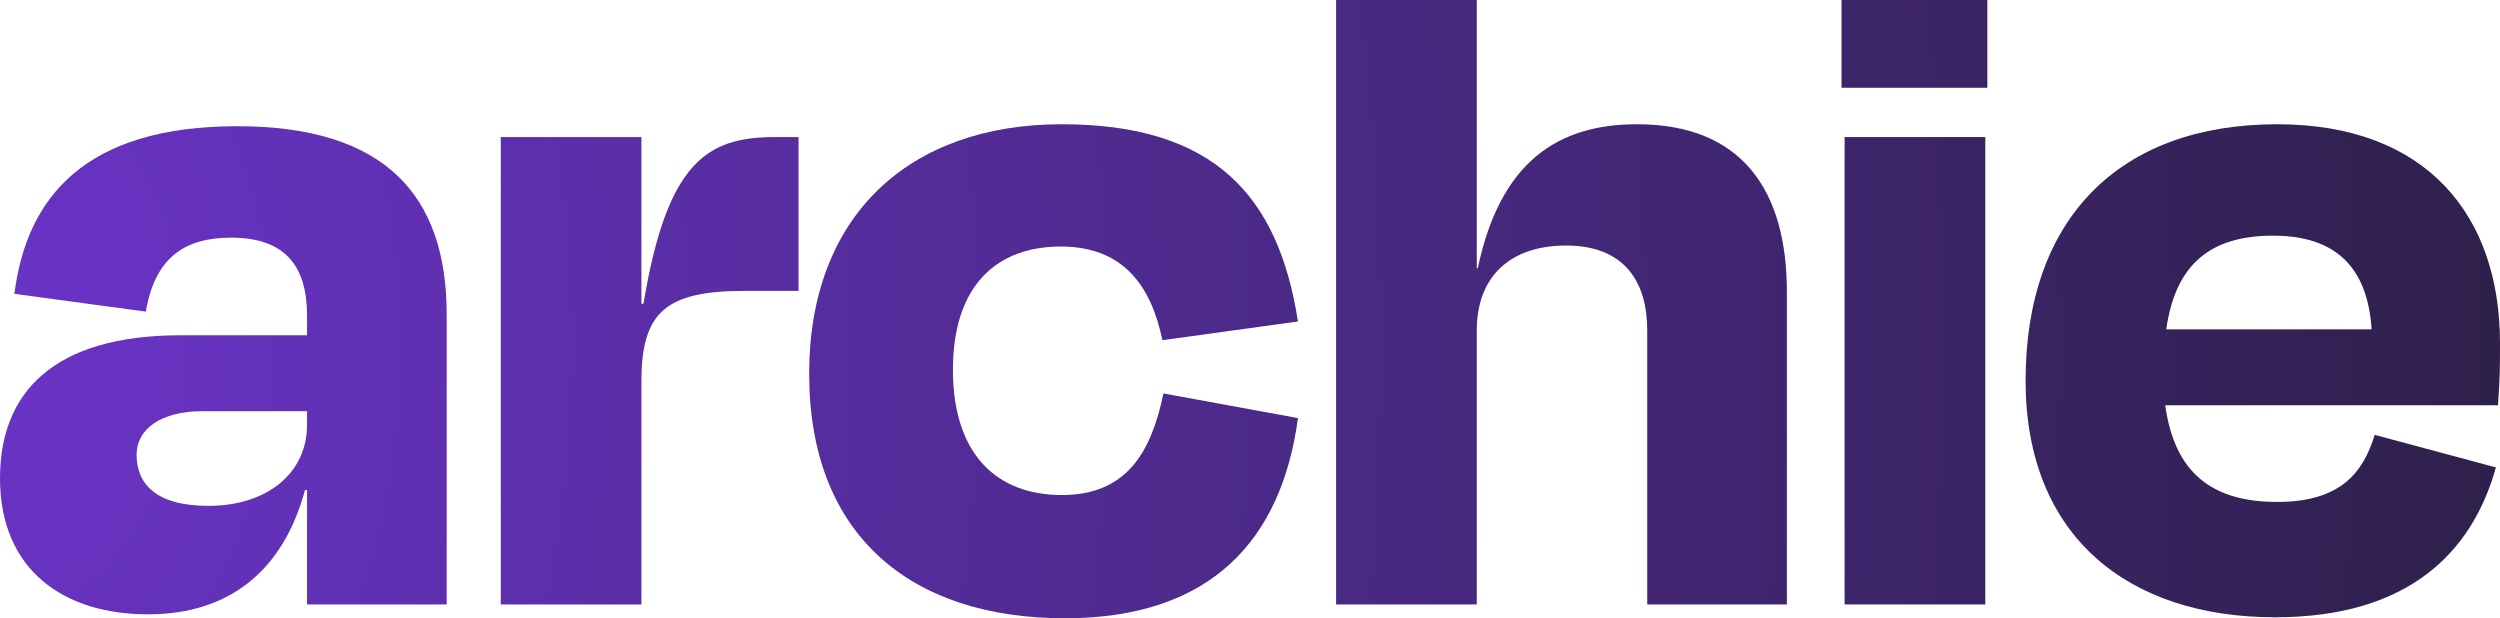 <svg width="93" height="23" viewBox="0 0 93 23" fill="none" xmlns="http://www.w3.org/2000/svg">
<path d="M7.755 18.818C9.97 18.818 11.422 17.571 11.422 15.81V15.297H7.525C5.997 15.297 5.081 15.957 5.081 16.911C5.081 17.974 5.768 18.818 7.755 18.818ZM11.422 22.486V18.231H11.345C10.543 21.203 8.557 22.853 5.501 22.853C2.368 22.853 0 21.203 0 17.791C0 14.636 1.948 12.472 6.723 12.472H11.422V11.738C11.422 9.868 10.581 8.841 8.595 8.841C6.876 8.841 5.768 9.574 5.424 11.592L0.535 10.931C0.993 7.3 3.209 4.695 8.824 4.695C14.325 4.695 16.617 7.263 16.617 11.702V22.486H11.422Z" fill="url(#paint0_radial_8435_17305)"/>
<path d="M23.861 22.486H18.628V5.099H23.861V11.298H23.937C24.816 6.016 26.306 5.099 28.827 5.099H29.706V10.821H27.719C24.778 10.821 23.861 11.592 23.861 14.196V22.486Z" fill="url(#paint1_radial_8435_17305)"/>
<path d="M43.242 12.655C42.822 10.638 41.79 9.171 39.46 9.171C37.13 9.171 35.449 10.565 35.449 13.756C35.449 16.874 37.054 18.415 39.498 18.415C41.905 18.415 42.822 16.837 43.28 14.636L48.284 15.553C47.673 20.102 45.037 23 39.613 23C33.883 23 30.101 19.919 30.101 13.903C30.101 8.033 33.807 4.622 39.498 4.622C45.19 4.622 47.559 7.3 48.284 11.959L43.242 12.655Z" fill="url(#paint2_radial_8435_17305)"/>
<path d="M54.936 12.289V22.486H49.702V0H54.936V9.978H54.974C55.814 5.979 57.992 4.622 60.895 4.622C64.829 4.622 66.472 7.116 66.472 10.858V22.486H61.277V12.289C61.277 10.491 60.436 9.134 58.259 9.134C56.158 9.134 54.936 10.308 54.936 12.289Z" fill="url(#paint3_radial_8435_17305)"/>
<path d="M73.929 3.265H68.505V0H73.929V3.265ZM73.853 22.486H68.619V5.099H73.853V22.486Z" fill="url(#paint4_radial_8435_17305)"/>
<path d="M84.558 8.767C82.266 8.767 80.929 9.794 80.585 12.252H88.225C88.072 9.941 86.888 8.767 84.558 8.767ZM84.634 22.963C79.172 22.963 75.352 19.955 75.352 14.159C75.352 8.144 78.828 4.622 84.711 4.622C90.288 4.622 93 8.033 93 12.766C93 13.536 93 14.123 92.924 15.077H80.547C80.891 17.571 82.266 18.672 84.711 18.672C87.117 18.672 87.919 17.534 88.34 16.177L92.847 17.388C91.969 20.542 89.6 22.963 84.634 22.963Z" fill="url(#paint5_radial_8435_17305)"/>
<defs>
<radialGradient id="paint0_radial_8435_17305" cx="0" cy="0" r="1" gradientUnits="userSpaceOnUse" gradientTransform="translate(2.51025e-06 12.778) rotate(0.157) scale(93 137.434)">
<stop stop-color="#6A33C7"/>
<stop offset="1" stop-color="#2E204B"/>
</radialGradient>
<radialGradient id="paint1_radial_8435_17305" cx="0" cy="0" r="1" gradientUnits="userSpaceOnUse" gradientTransform="translate(2.51025e-06 12.778) rotate(0.157) scale(93 137.434)">
<stop stop-color="#6A33C7"/>
<stop offset="1" stop-color="#2E204B"/>
</radialGradient>
<radialGradient id="paint2_radial_8435_17305" cx="0" cy="0" r="1" gradientUnits="userSpaceOnUse" gradientTransform="translate(2.51025e-06 12.778) rotate(0.157) scale(93 137.434)">
<stop stop-color="#6A33C7"/>
<stop offset="1" stop-color="#2E204B"/>
</radialGradient>
<radialGradient id="paint3_radial_8435_17305" cx="0" cy="0" r="1" gradientUnits="userSpaceOnUse" gradientTransform="translate(2.51025e-06 12.778) rotate(0.157) scale(93 137.434)">
<stop stop-color="#6A33C7"/>
<stop offset="1" stop-color="#2E204B"/>
</radialGradient>
<radialGradient id="paint4_radial_8435_17305" cx="0" cy="0" r="1" gradientUnits="userSpaceOnUse" gradientTransform="translate(2.51025e-06 12.778) rotate(0.157) scale(93 137.434)">
<stop stop-color="#6A33C7"/>
<stop offset="1" stop-color="#2E204B"/>
</radialGradient>
<radialGradient id="paint5_radial_8435_17305" cx="0" cy="0" r="1" gradientUnits="userSpaceOnUse" gradientTransform="translate(2.51025e-06 12.778) rotate(0.157) scale(93 137.434)">
<stop stop-color="#6A33C7"/>
<stop offset="1" stop-color="#2E204B"/>
</radialGradient>
</defs>
</svg>
